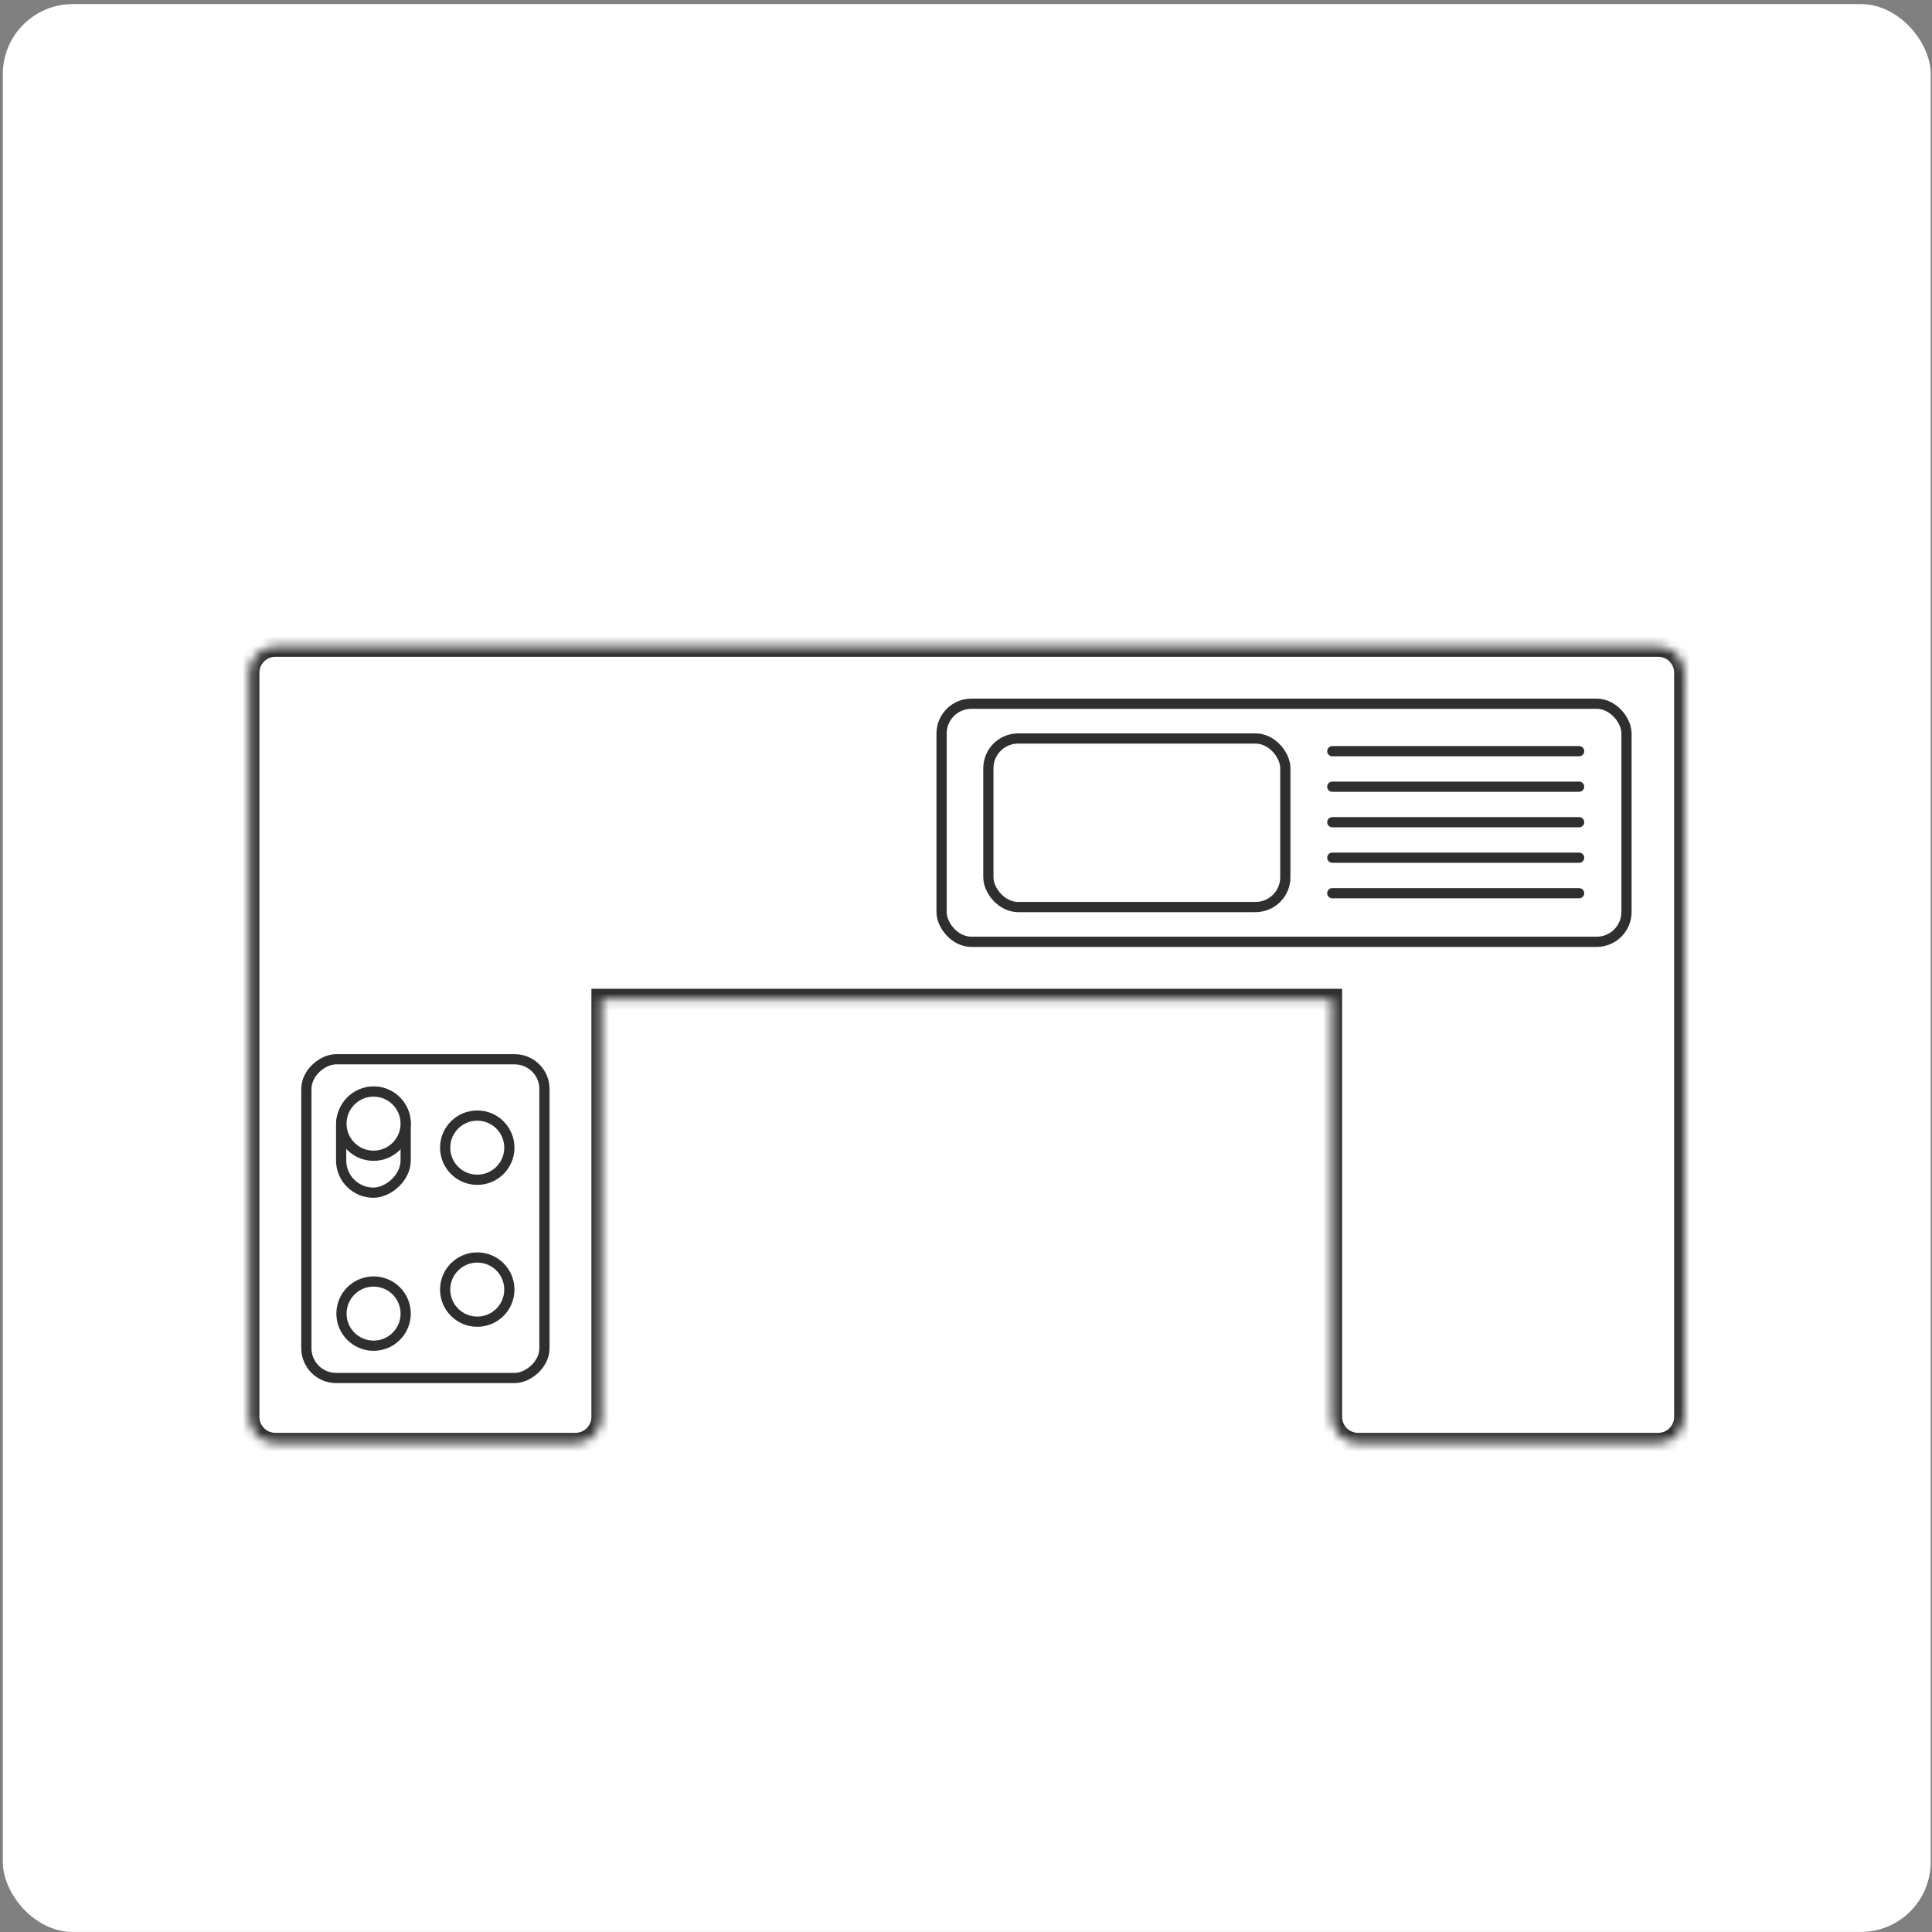 <svg width="211" height="211" viewBox="0 0 211 211" fill="none" xmlns="http://www.w3.org/2000/svg">
<rect x="0" y="0" width="211" height="211" fill="#808080" stroke="none"/>
<rect x="0.309" y="0.444" width="210.551" height="210.551" rx="7.645" fill="white"/>
<mask id="path-2-inside-1_861_1835" fill="white">
<path fill-rule="evenodd" clip-rule="evenodd" d="M30.075 157.602C28.496 157.602 27.216 156.323 27.216 154.744L27.216 73.471C27.216 71.892 28.496 70.612 30.075 70.612L62.847 70.612C62.864 70.612 62.88 70.612 62.896 70.613H148.273C148.289 70.612 148.305 70.612 148.321 70.612L181.094 70.612C182.673 70.612 183.952 71.892 183.952 73.471V154.744C183.952 156.323 182.673 157.602 181.094 157.602H148.321C146.743 157.602 145.463 156.323 145.463 154.744V109.102H65.706L65.706 154.744C65.706 156.323 64.426 157.602 62.847 157.602H30.075Z"/>
</mask>
<path fill-rule="evenodd" clip-rule="evenodd" d="M30.075 157.602C28.496 157.602 27.216 156.323 27.216 154.744L27.216 73.471C27.216 71.892 28.496 70.612 30.075 70.612L62.847 70.612C62.864 70.612 62.88 70.612 62.896 70.613H148.273C148.289 70.612 148.305 70.612 148.321 70.612L181.094 70.612C182.673 70.612 183.952 71.892 183.952 73.471V154.744C183.952 156.323 182.673 157.602 181.094 157.602H148.321C146.743 157.602 145.463 156.323 145.463 154.744V109.102H65.706L65.706 154.744C65.706 156.323 64.426 157.602 62.847 157.602H30.075Z" fill="white"/>
<path d="M27.216 154.744L28.331 154.744L27.216 154.744ZM27.216 73.471L28.331 73.471L27.216 73.471ZM30.075 70.612L30.075 69.497L30.075 70.612ZM62.847 70.612L62.847 71.727L62.847 70.612ZM62.896 70.613L62.877 71.728L62.886 71.728H62.896V70.613ZM148.273 70.613V71.728H148.282L148.292 71.728L148.273 70.613ZM148.321 70.612L148.321 69.497L148.321 70.612ZM181.094 70.612L181.094 71.727L181.094 70.612ZM145.463 109.102H146.578V107.987H145.463V109.102ZM65.706 109.102V107.987H64.59L64.59 109.102L65.706 109.102ZM65.706 154.744L66.821 154.744V154.744L65.706 154.744ZM26.101 154.744C26.101 156.938 27.88 158.717 30.075 158.717V156.487C29.112 156.487 28.331 155.707 28.331 154.744L26.101 154.744ZM26.101 73.471L26.101 154.744L28.331 154.744L28.331 73.471L26.101 73.471ZM30.075 69.497C27.88 69.497 26.101 71.276 26.101 73.471L28.331 73.471C28.331 72.508 29.112 71.727 30.075 71.727L30.075 69.497ZM62.847 69.497L30.075 69.497L30.075 71.727L62.847 71.727L62.847 69.497ZM62.914 69.498C62.892 69.497 62.87 69.497 62.847 69.497L62.847 71.727C62.857 71.727 62.867 71.728 62.877 71.728L62.914 69.498ZM148.273 69.498H62.896V71.728H148.273V69.498ZM148.292 71.728C148.302 71.728 148.312 71.727 148.321 71.727L148.321 69.497C148.299 69.497 148.277 69.497 148.255 69.498L148.292 71.728ZM148.321 71.727L181.094 71.727L181.094 69.497L148.321 69.497L148.321 71.727ZM181.094 71.727C182.057 71.727 182.837 72.508 182.837 73.471H185.068C185.068 71.276 183.289 69.497 181.094 69.497L181.094 71.727ZM182.837 73.471V154.744H185.068V73.471H182.837ZM182.837 154.744C182.837 155.707 182.057 156.487 181.094 156.487V158.717C183.289 158.717 185.068 156.938 185.068 154.744H182.837ZM181.094 156.487H148.321V158.717H181.094V156.487ZM148.321 156.487C147.359 156.487 146.578 155.707 146.578 154.744H144.348C144.348 156.938 146.127 158.717 148.321 158.717V156.487ZM146.578 154.744V109.102H144.348V154.744H146.578ZM65.706 110.217H145.463V107.987H65.706V110.217ZM66.821 154.744L66.821 109.102L64.59 109.102L64.59 154.744L66.821 154.744ZM62.847 158.717C65.042 158.717 66.821 156.938 66.821 154.744H64.59C64.59 155.707 63.81 156.487 62.847 156.487V158.717ZM30.075 158.717H62.847V156.487H30.075V158.717Z" fill="#2F2F2F" mask="url(#path-2-inside-1_861_1835)"/>
<rect x="102.833" y="76.856" width="74.801" height="26.002" rx="3.253" stroke="#2F2F2F" stroke-width="1.115"/>
<line x1="145.504" y1="82.039" x2="172.461" y2="82.039" stroke="#2F2F2F" stroke-width="1.115" stroke-linecap="round"/>
<line x1="145.504" y1="85.917" x2="172.461" y2="85.917" stroke="#2F2F2F" stroke-width="1.115" stroke-linecap="round"/>
<line x1="145.504" y1="89.795" x2="172.461" y2="89.795" stroke="#2F2F2F" stroke-width="1.115" stroke-linecap="round"/>
<line x1="145.504" y1="93.673" x2="172.461" y2="93.673" stroke="#2F2F2F" stroke-width="1.115" stroke-linecap="round"/>
<line x1="145.504" y1="97.551" x2="172.461" y2="97.551" stroke="#2F2F2F" stroke-width="1.115" stroke-linecap="round"/>
<rect x="107.943" y="80.653" width="32.432" height="18.407" rx="3.253" fill="white" stroke="#2F2F2F" stroke-width="1.115"/>
<rect x="33.459" y="150.495" width="34.809" height="26.002" rx="3.253" transform="rotate(-90 33.459 150.495)" stroke="#2F2F2F" stroke-width="1.115"/>
<rect x="37.258" y="130.256" width="11.045" height="7.047" rx="3.524" transform="rotate(-90 37.258 130.256)" stroke="#2F2F2F" stroke-width="1.115"/>
<circle cx="40.8" cy="143.463" r="3.506" transform="rotate(-90 40.8 143.463)" fill="white" stroke="#2F2F2F" stroke-width="1.115"/>
<circle cx="40.798" cy="122.717" r="3.506" transform="rotate(-90 40.798 122.717)" fill="white" stroke="#2F2F2F" stroke-width="1.115"/>
<circle cx="52.123" cy="140.839" r="3.506" transform="rotate(-90 52.123 140.839)" fill="white" stroke="#2F2F2F" stroke-width="1.115"/>
<circle cx="52.123" cy="125.341" r="3.506" transform="rotate(-90 52.123 125.341)" fill="white" stroke="#2F2F2F" stroke-width="1.115"/>
</svg>
